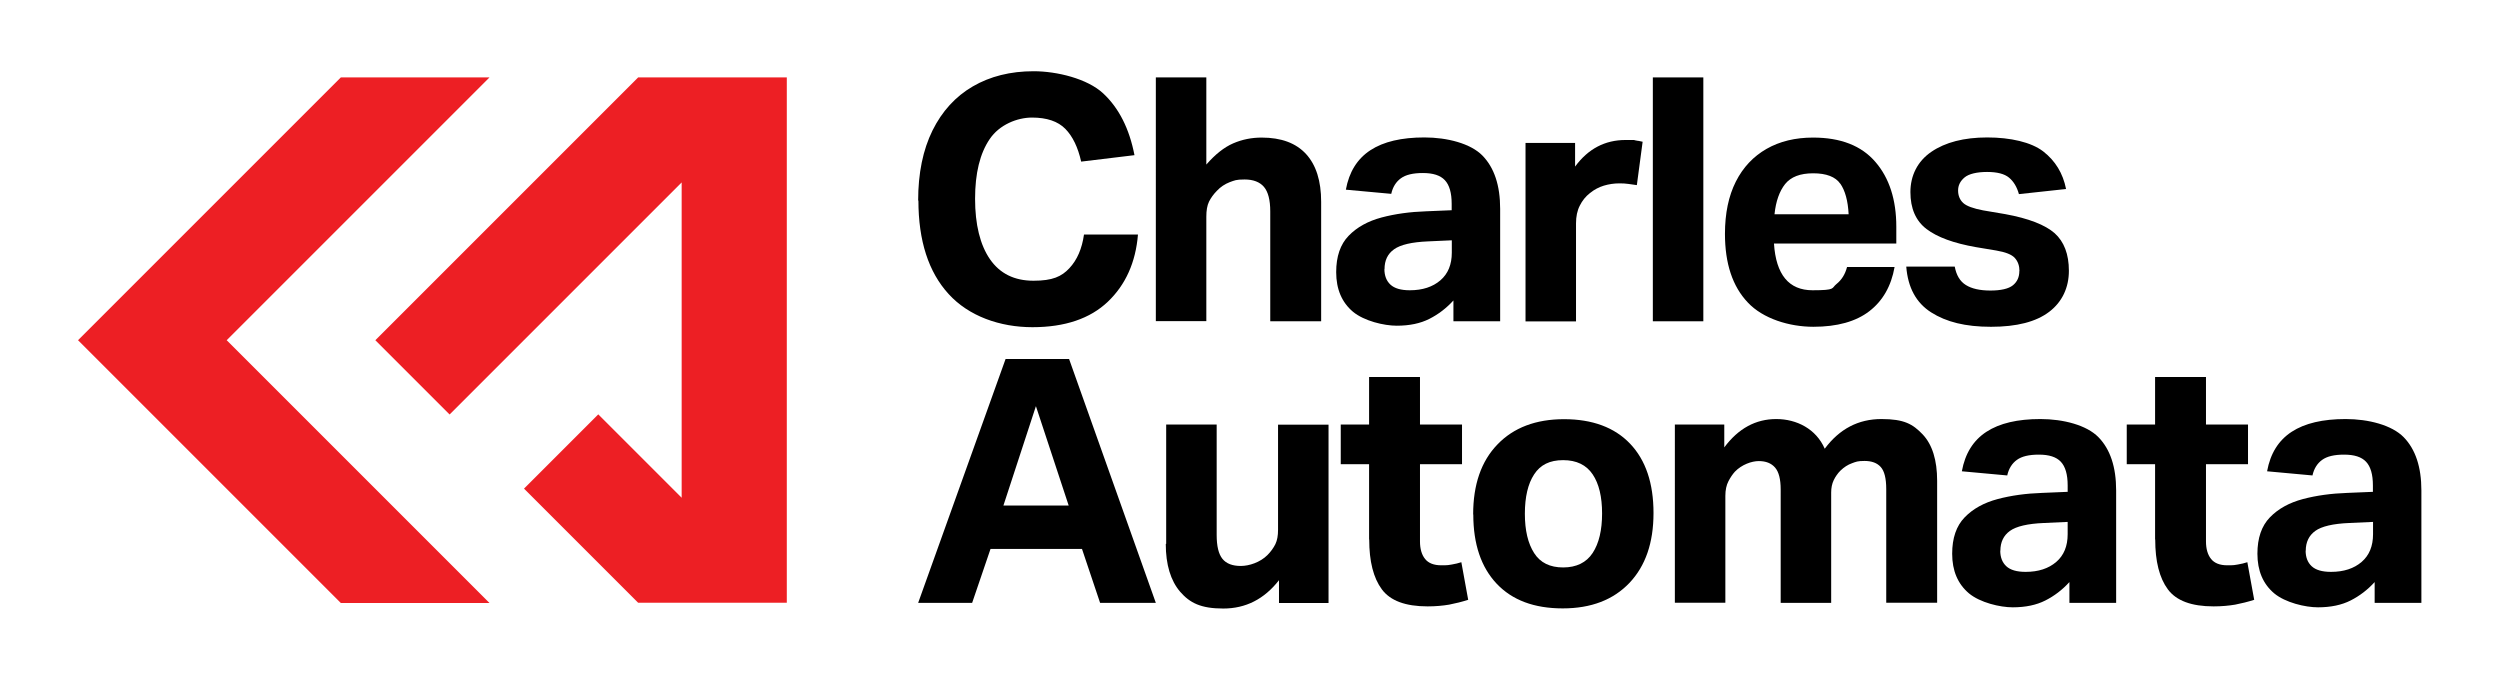 <?xml version="1.0" encoding="utf-8"?>
<!-- Generator: Adobe Illustrator 15.1.0, SVG Export Plug-In . SVG Version: 6.00 Build 0)  -->
<!DOCTYPE svg PUBLIC "-//W3C//DTD SVG 1.1//EN" "http://www.w3.org/Graphics/SVG/1.1/DTD/svg11.dtd">
<svg version="1.1" id="Vrstva_1" xmlns="http://www.w3.org/2000/svg" xmlns:xlink="http://www.w3.org/1999/xlink" x="0px" y="0px"
	 width="493.104px" height="134.079px" viewBox="0 0 493.104 134.079" enable-background="new 0 0 493.104 134.079"
	 xml:space="preserve">
<path d="M181.096,39.585c0-5.43,0.954-10.039,2.834-13.853c1.881-3.788,4.529-6.701,7.947-8.688
	c3.416-1.986,7.416-2.993,11.998-2.993s10.595,1.457,13.721,4.37c3.125,2.914,5.165,6.993,6.171,12.185l-10.515,1.271
	c-0.637-2.834-1.67-4.98-3.125-6.463c-1.458-1.483-3.656-2.226-6.57-2.226c-2.913,0-6.436,1.404-8.343,4.238
	c-1.935,2.835-2.888,6.755-2.888,11.787c0,5.033,0.98,9.086,2.94,11.92s4.821,4.238,8.582,4.238s5.536-0.821,7.072-2.464
	s2.489-3.84,2.887-6.648h10.647c-0.449,5.483-2.437,9.906-5.933,13.244c-3.496,3.337-8.476,5.032-14.886,5.032
	s-12.555-2.172-16.528-6.542c-3.973-4.344-5.96-10.517-5.96-18.462L181.096,39.585z"/>
<path d="M227.979,15.27h9.959v17.19c1.749-2.013,3.523-3.417,5.298-4.185s3.655-1.139,5.615-1.139c3.867,0,6.781,1.086,8.769,3.258
	c1.985,2.172,2.966,5.324,2.966,9.403V63.37h-10.039V41.678c0-2.252-0.423-3.841-1.244-4.821c-0.822-0.953-2.093-1.457-3.815-1.457
	c-1.721,0-1.96,0.186-2.939,0.53c-0.953,0.371-1.801,0.927-2.517,1.695c-0.661,0.663-1.191,1.404-1.563,2.146
	c-0.371,0.768-0.53,1.748-0.53,2.967v20.607h-9.959V15.27z"/>
<path d="M273.061,53.067c0,1.297,0.396,2.331,1.191,3.072c0.795,0.742,2.066,1.113,3.814,1.113c2.516,0,4.53-0.662,6.039-1.96
	c1.51-1.298,2.252-3.126,2.252-5.457v-2.437l-4.662,0.212c-3.23,0.133-5.482,0.662-6.729,1.563c-1.271,0.901-1.879,2.199-1.879,3.92
	L273.061,53.067z M263.552,53.676c0-3.099,0.82-5.483,2.463-7.178s3.814-2.887,6.489-3.603c2.702-0.715,5.615-1.112,8.768-1.218
	l5.059-0.212v-1.271c0-2.146-0.449-3.708-1.351-4.662c-0.9-0.954-2.33-1.404-4.317-1.404c-1.985,0-3.39,0.344-4.344,1.033
	c-0.954,0.689-1.616,1.722-1.907,3.073l-8.952-0.821c0.636-3.497,2.252-6.093,4.847-7.788c2.596-1.695,6.145-2.516,10.647-2.516
	s9.112,1.192,11.443,3.576c2.331,2.384,3.496,5.88,3.496,10.515v22.17h-9.217v-4.104c-1.404,1.536-2.967,2.728-4.742,3.629
	c-1.774,0.9-3.92,1.35-6.437,1.35s-6.436-0.927-8.635-2.754C264.664,59.637,263.552,57.04,263.552,53.676"/>
<path d="M300.898,28.195h9.774v4.662c2.569-3.496,5.88-5.245,9.959-5.245s1.219,0,1.774,0.08c0.557,0.053,1.087,0.132,1.59,0.265
	l-1.14,8.555c-0.583-0.079-1.139-0.159-1.694-0.238c-0.53-0.08-1.112-0.106-1.748-0.106c-1.086,0-2.094,0.159-3.073,0.45
	c-0.953,0.292-1.88,0.768-2.728,1.457c-0.849,0.662-1.536,1.51-2.014,2.49c-0.503,0.979-0.742,2.145-0.742,3.496v19.336h-9.959
	V28.195z"/>
<rect x="326.009" y="15.269" width="9.959" height="48.101"/>
<path d="M362.986,36.247c-0.954-1.377-2.756-2.065-5.352-2.065s-4.396,0.715-5.535,2.119c-1.112,1.404-1.828,3.39-2.093,5.96h14.621
	c-0.133-2.649-0.688-4.662-1.642-6.039V36.247z M340.233,46.127c0-4.052,0.715-7.469,2.145-10.304
	c1.431-2.834,3.47-4.979,6.066-6.463c2.596-1.483,5.668-2.224,9.165-2.224c5.43,0,9.535,1.589,12.289,4.794
	c2.756,3.178,4.133,7.469,4.133,12.793v3.311h-24.13c0.396,6.145,2.939,9.218,7.602,9.218s3.683-0.396,4.715-1.219
	c1.033-0.821,1.722-1.933,2.093-3.364h9.377c-0.662,3.762-2.332,6.675-4.98,8.715c-2.648,2.039-6.33,3.072-11.045,3.072
	s-9.934-1.589-12.926-4.794C341.716,56.484,340.233,51.954,340.233,46.127"/>
<path d="M398.32,53.464c0-1.033-0.292-1.881-0.901-2.569c-0.608-0.689-1.827-1.166-3.682-1.484l-3.972-0.662
	c-4.397-0.768-7.655-1.96-9.774-3.576c-2.119-1.615-3.179-4.052-3.179-7.284c0-3.231,1.377-6.065,4.132-7.946
	s6.437-2.834,11.019-2.834s8.661,0.927,11.045,2.754c2.385,1.855,3.895,4.318,4.504,7.417l-9.298,1.007
	c-0.396-1.431-1.06-2.517-1.96-3.258c-0.9-0.742-2.331-1.113-4.317-1.113s-3.603,0.371-4.449,1.086
	c-0.849,0.715-1.272,1.563-1.272,2.569c0,1.007,0.346,1.854,1.008,2.464s1.985,1.086,3.92,1.457l4.369,0.741
	c4.637,0.848,7.867,2.119,9.748,3.762c1.854,1.668,2.808,4.132,2.808,7.416c0,3.284-1.298,6.119-3.867,8.079
	c-2.596,1.986-6.41,2.966-11.495,2.966c-5.086,0-8.82-0.953-11.787-2.834c-2.967-1.88-4.609-4.9-4.927-9.032h9.562
	c0.318,1.694,1.033,2.914,2.198,3.629c1.14,0.715,2.755,1.086,4.821,1.086s3.602-0.345,4.45-1.033
	c0.848-0.689,1.271-1.616,1.271-2.808H398.32z"/>
<path d="M204.325,80.111l-6.41,19.601h12.873L204.325,80.111z M213.438,108.267h-18.064l-3.629,10.648h-10.648l17.243-48.101h12.529
	l17.11,48.101h-10.992l-3.575-10.648H213.438z"/>
<path d="M230.019,107.261V83.739h9.959v21.773c0,2.198,0.37,3.761,1.139,4.715c0.769,0.953,1.987,1.403,3.629,1.403
	s3.813-0.716,5.245-2.146c0.662-0.662,1.191-1.404,1.563-2.145c0.37-0.77,0.529-1.696,0.529-2.835V83.767h9.959v35.175h-9.772
	v-4.503c-2.914,3.735-6.569,5.589-10.993,5.589c-4.423,0-6.596-1.112-8.502-3.311c-1.881-2.198-2.835-5.351-2.835-9.429
	L230.019,107.261z"/>
<path d="M270.041,106.387V91.554h-5.589v-7.814h5.589v-9.376h10.039v9.376h8.29v7.814h-8.29v15.23c0,1.483,0.344,2.648,1.006,3.47
	c0.663,0.821,1.722,1.245,3.179,1.245s1.483-0.054,2.119-0.159c0.662-0.106,1.271-0.265,1.854-0.45l1.351,7.416
	c-1.245,0.398-2.517,0.716-3.761,0.954c-1.245,0.212-2.676,0.344-4.238,0.344c-4.371,0-7.364-1.112-9.033-3.364
	c-1.668-2.251-2.49-5.535-2.49-9.826L270.041,106.387z"/>
<path d="M300.767,101.328c0,3.284,0.609,5.853,1.827,7.76c1.219,1.908,3.126,2.835,5.722,2.835c2.597,0,4.582-0.954,5.827-2.861
	c1.245-1.906,1.854-4.503,1.854-7.787c0-3.285-0.609-5.854-1.854-7.707c-1.245-1.854-3.178-2.809-5.827-2.809
	c-2.648,0-4.503,0.927-5.722,2.809c-1.218,1.854-1.827,4.449-1.827,7.786V101.328z M290.568,101.46c0-5.88,1.59-10.489,4.795-13.8
	c3.179-3.312,7.575-4.98,13.138-4.98c5.562,0,9.959,1.616,13.032,4.849c3.072,3.23,4.608,7.787,4.608,13.666
	c0,5.881-1.589,10.437-4.741,13.774c-3.179,3.337-7.55,5.032-13.164,5.032c-5.615,0-9.96-1.615-13.033-4.873
	c-3.071-3.258-4.607-7.814-4.607-13.641L290.568,101.46z"/>
<path d="M330.326,83.739h9.774v4.504c2.781-3.735,6.198-5.59,10.251-5.59c4.052,0,7.866,1.96,9.563,5.854
	c2.912-3.92,6.647-5.854,11.177-5.854c4.53,0,6.198,1.008,8.132,3.021c1.907,2.013,2.861,5.085,2.861,9.164v24.051h-10.039V96.454
	c0-2.119-0.371-3.55-1.086-4.345s-1.775-1.191-3.18-1.191c-1.402,0-1.695,0.159-2.488,0.45c-0.821,0.291-1.563,0.769-2.278,1.457
	c-0.53,0.529-0.98,1.166-1.325,1.881c-0.344,0.715-0.503,1.535-0.503,2.437v21.772h-9.959V96.532c0-2.012-0.371-3.469-1.113-4.316
	c-0.741-0.848-1.801-1.271-3.205-1.271c-1.403,0-3.364,0.688-4.715,2.092c-0.45,0.504-0.874,1.113-1.271,1.882
	c-0.397,0.768-0.609,1.721-0.609,2.887v21.084h-9.96V83.714L330.326,83.739z"/>
<path d="M394.533,108.612c0,1.297,0.396,2.33,1.191,3.071c0.795,0.742,2.065,1.113,3.814,1.113c2.516,0,4.529-0.662,6.039-1.96
	s2.251-3.126,2.251-5.457v-2.438l-4.662,0.213c-3.231,0.133-5.482,0.662-6.728,1.563c-1.244,0.901-1.881,2.199-1.881,3.92
	L394.533,108.612z M385.05,109.221c0-3.099,0.821-5.483,2.463-7.178c1.643-1.696,3.815-2.888,6.49-3.603
	c2.702-0.716,5.615-1.112,8.767-1.219l5.06-0.212v-1.271c0-2.146-0.45-3.709-1.351-4.662c-0.9-0.954-2.332-1.404-4.317-1.404
	c-1.987,0-3.392,0.344-4.345,1.033c-0.953,0.688-1.615,1.722-1.906,3.072l-8.953-0.82c0.636-3.497,2.251-6.094,4.847-7.788
	c2.597-1.695,6.146-2.517,10.648-2.517s9.112,1.192,11.442,3.576c2.331,2.385,3.496,5.881,3.496,10.516v22.17h-9.217v-4.105
	c-1.404,1.536-2.967,2.729-4.742,3.629c-1.773,0.9-3.92,1.351-6.436,1.351c-2.518,0-6.438-0.927-8.635-2.754
	C386.162,115.181,385.05,112.585,385.05,109.221"/>
<path d="M425.072,106.387V91.554h-5.589v-7.814h5.589v-9.376h10.039v9.376h8.29v7.814h-8.29v15.23c0,1.483,0.344,2.648,1.006,3.47
	c0.663,0.821,1.723,1.245,3.18,1.245s1.482-0.054,2.119-0.159c0.662-0.106,1.271-0.265,1.854-0.45l1.352,7.416
	c-1.245,0.398-2.518,0.716-3.762,0.954c-1.244,0.212-2.676,0.344-4.238,0.344c-4.37,0-7.363-1.112-9.032-3.364
	c-1.668-2.251-2.49-5.535-2.49-9.826L425.072,106.387z"/>
<path d="M454.766,108.612c0,1.297,0.396,2.33,1.191,3.071c0.795,0.742,2.066,1.113,3.814,1.113c2.516,0,4.529-0.662,6.039-1.96
	s2.252-3.126,2.252-5.457v-2.438l-4.662,0.213c-3.231,0.133-5.483,0.662-6.729,1.563c-1.244,0.901-1.881,2.199-1.881,3.92
	L454.766,108.612z M445.256,109.221c0-3.099,0.821-5.483,2.463-7.178c1.643-1.696,3.815-2.888,6.49-3.603
	c2.702-0.716,5.615-1.112,8.768-1.219l5.059-0.212v-1.271c0-2.146-0.45-3.709-1.351-4.662c-0.9-0.954-2.331-1.404-4.317-1.404
	c-1.987,0-3.391,0.344-4.344,1.033c-0.954,0.688-1.616,1.722-1.907,3.072l-8.953-0.82c0.636-3.497,2.251-6.094,4.847-7.788
	c2.597-1.695,6.146-2.517,10.648-2.517s9.112,1.192,11.443,3.576c2.33,2.385,3.496,5.881,3.496,10.516v22.17h-9.218v-4.105
	c-1.403,1.536-2.967,2.729-4.741,3.629s-3.92,1.351-6.437,1.351s-6.437-0.927-8.635-2.754
	C446.368,115.181,445.256,112.585,445.256,109.221z"/>
<rect x="15.389" fill="none" width="462.342" height="134.079"/>
<polygon fill="#ED1F24" points="67.226,15.27 15.39,67.105 67.226,118.942 96.548,118.942 44.712,67.105 96.548,15.27 "/>
<polygon fill="#ED1F24" points="125.869,15.27 74.033,67.105 88.681,81.753 134.451,35.982 134.451,98.175 118.002,81.727 
	103.355,96.374 125.869,118.889 155.191,118.889 155.191,15.27 "/>
</svg>

